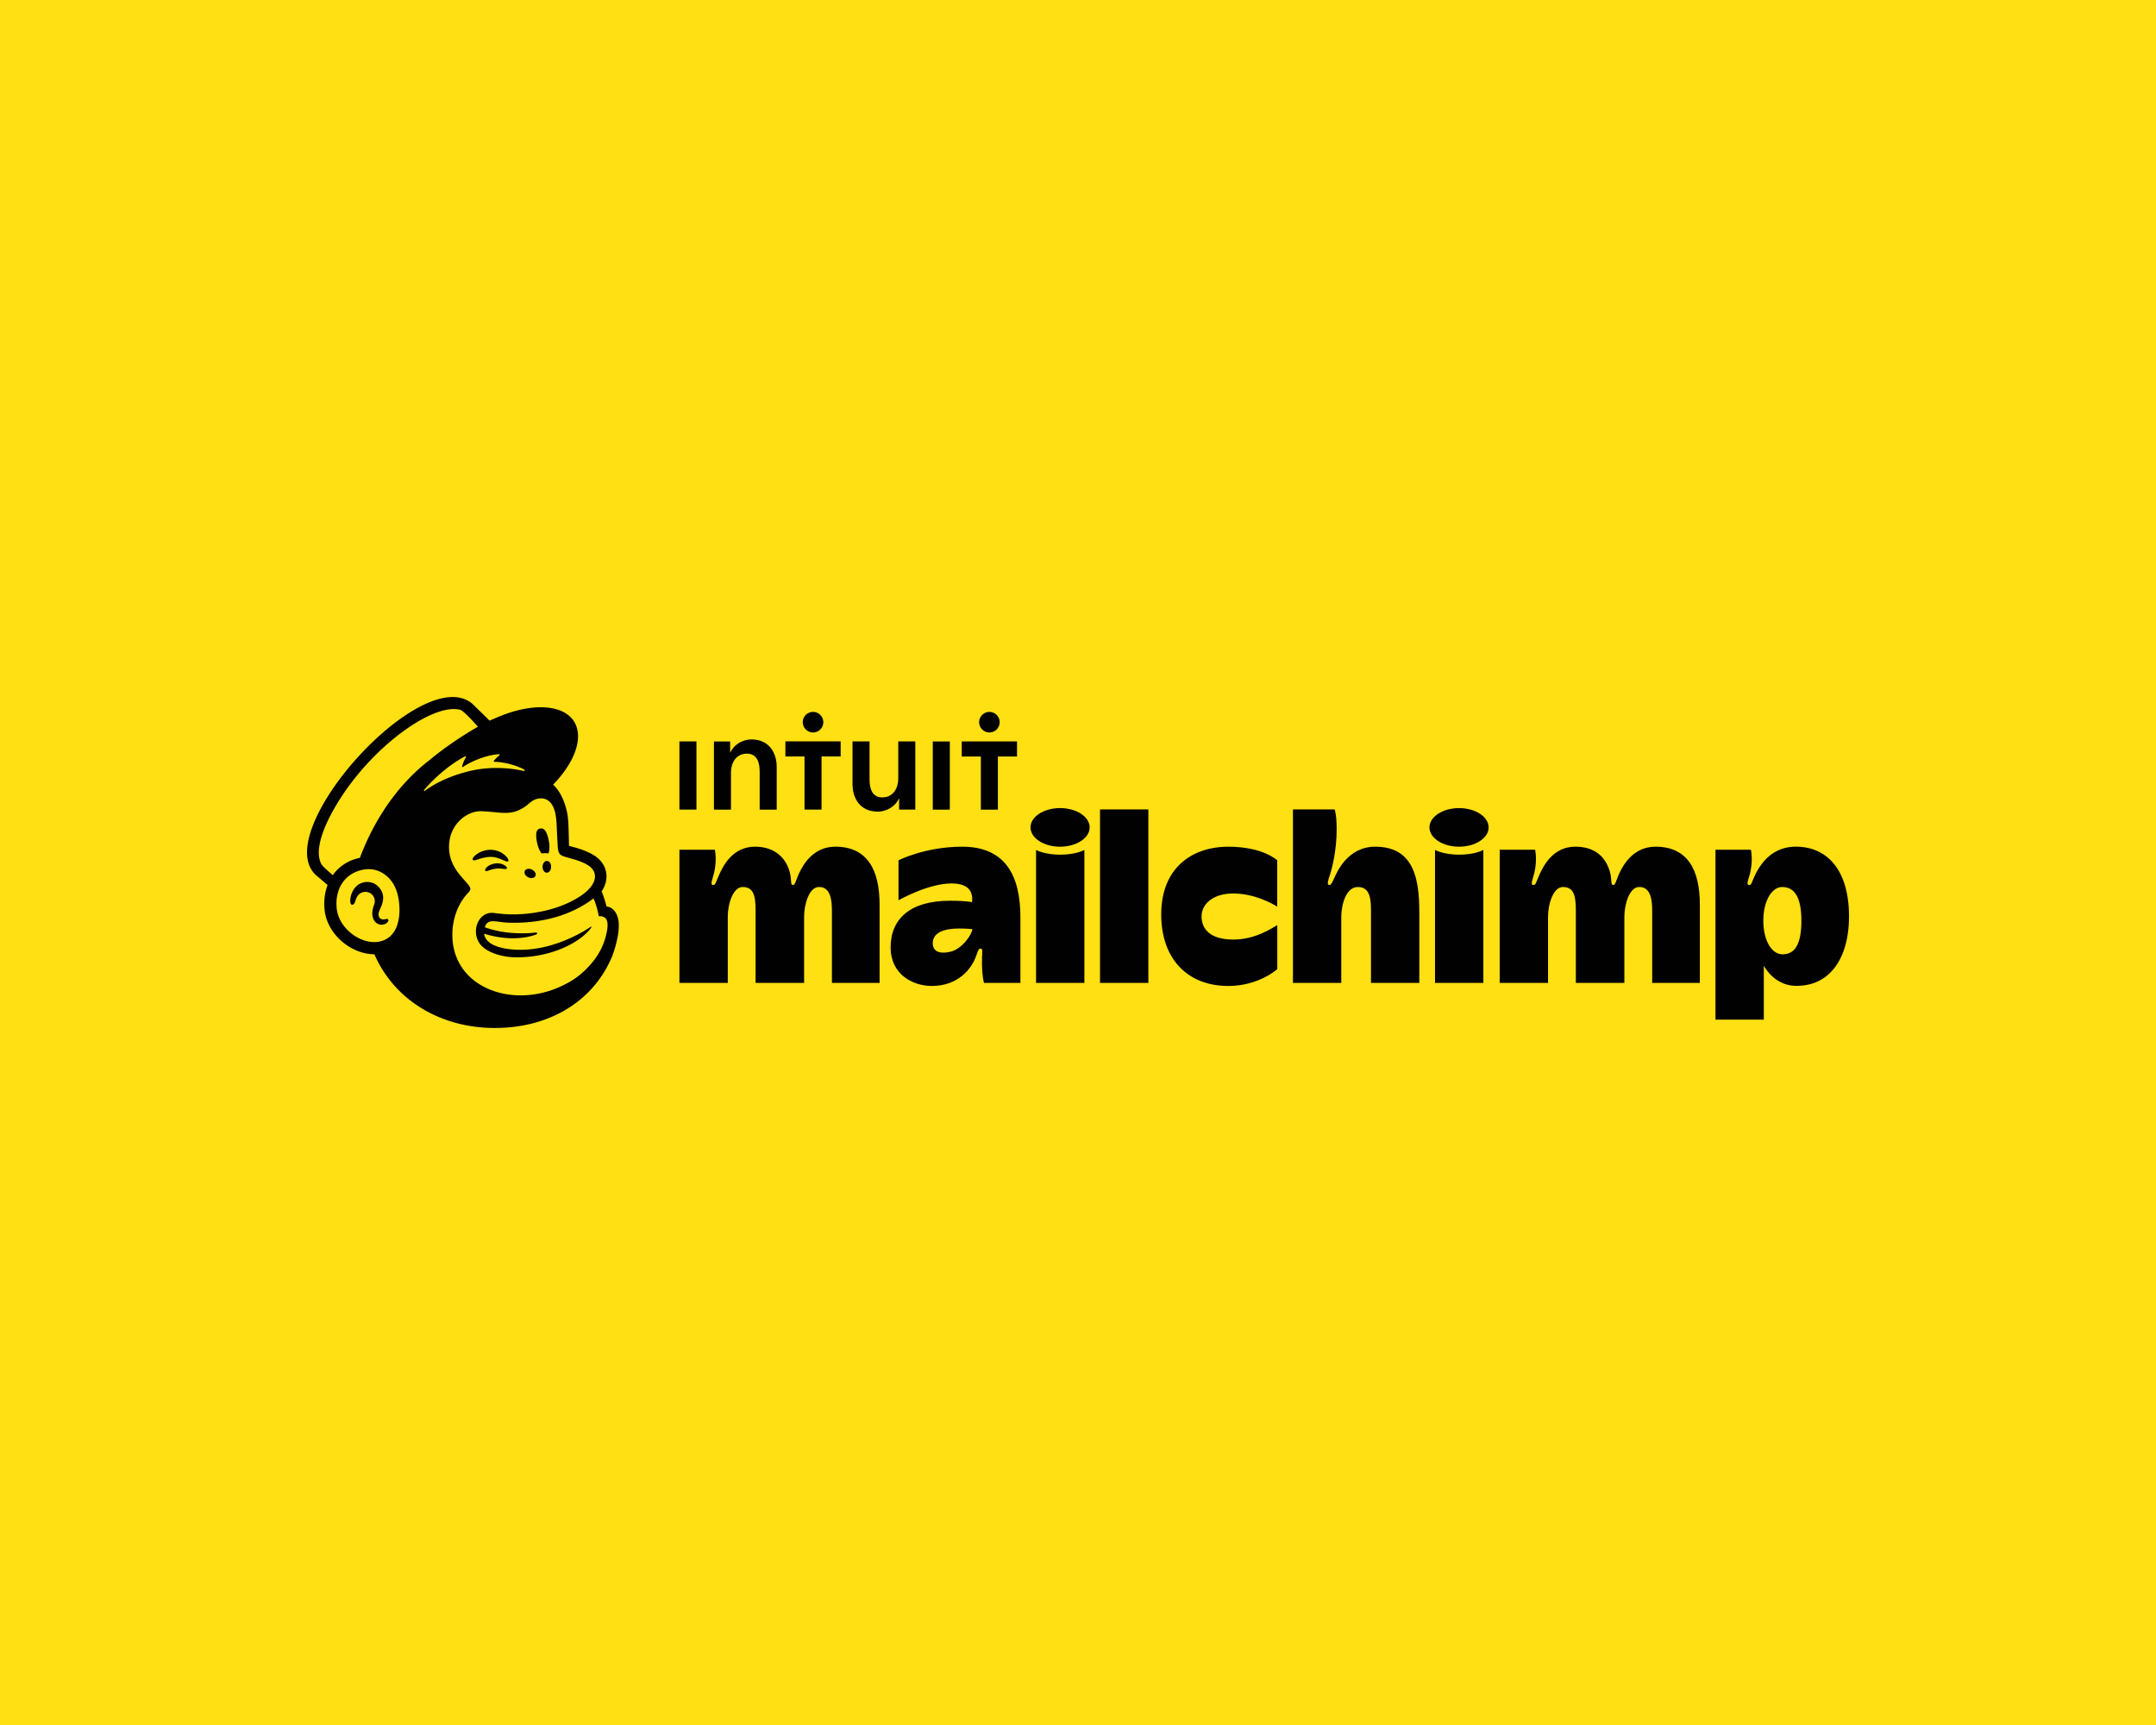 <?xml version="1.0" encoding="utf-8"?><svg xmlns="http://www.w3.org/2000/svg" id="Art" viewBox="0 0 1250 1000"><defs><style>.cls-1{fill:#010101}</style></defs><path d="M0 0h1250v1000H0z" style="fill:#fee013"/><path d="M484.26 490.83c-12.33 0-18.42 9.7-21.22 15.95-1.56 3.49-2 6.26-3.27 6.26-1.79 0-.51-2.4-1.97-7.72-1.92-7.01-7.72-14.49-20.04-14.49-12.95 0-18.49 10.94-21.12 16.95-1.8 4.11-1.8 5.26-3.18 5.26-2 0-.34-3.26.56-7.1 1.78-7.56.43-13.33.43-13.33h-20.53v77.19h28.02v-38.4c0-7.58 3.17-17.19 8.6-17.19 6.28 0 7.53 4.82 7.53 13.74v41.86h28.13v-38.42c0-6.74 2.75-17.19 8.64-17.19 6.36 0 7.49 6.77 7.49 13.74v41.85h27.63V524.4c0-20.14-7.1-33.57-25.7-33.57ZM959.83 490.83c-12.33 0-18.42 9.7-21.22 15.95-1.56 3.49-2 6.26-3.27 6.26-1.79 0-.59-3.05-1.97-7.72-2.05-6.97-7.16-14.49-20.04-14.49s-18.49 10.94-21.12 16.95c-1.8 4.11-1.8 5.26-3.18 5.26-2 0-.34-3.26.56-7.1 1.78-7.56.43-13.33.43-13.33h-20.53v77.19h28.02v-38.4c0-7.58 3.17-17.19 8.6-17.19 6.28 0 7.53 4.82 7.53 13.74v41.86h28.13v-38.42c0-6.74 2.75-17.19 8.64-17.19 6.36 0 7.49 6.77 7.49 13.74v41.85h27.63V524.4c0-20.14-7.1-33.57-25.7-33.57ZM557.79 490.84c-21.46 0-36.86 7.89-36.86 7.89v23.19s17.01-9.78 30.8-9.78c11.01 0 12.37 5.94 11.86 10.87 0 0-3.17-.84-12.87-.84-22.84 0-34.36 10.38-34.36 27.02 0 15.79 12.96 22.38 23.87 22.38 15.93 0 22.93-10.7 25.08-15.78 1.49-3.52 1.77-5.9 3.11-5.9 1.53 0 1.01 1.7.94 5.21-.13 6.14.16 10.78 1.13 14.69h21.12V531.8c0-23.72-8.39-40.98-33.82-40.98Zm-6.82 60.91c-6.7 1.55-10.17-.52-10.17-4.96 0-6.08 6.29-8.52 15.27-8.52 3.96 0 7.68.34 7.68.34 0 2.6-5.65 11.49-12.78 13.14ZM637.77 469.24h28.02v100.57h-28.02zM696.63 531.21c0-6.94 6.45-13.25 18.28-13.25 12.9 0 23.27 6.21 25.6 7.62v-26.85s-8.19-7.89-28.34-7.89c-21.23 0-38.92 12.43-38.92 39.17s16.05 41.57 38.86 41.57c17.82 0 28.44-9.79 28.44-9.79v-25.5c-3.36 1.88-12.72 8.38-25.51 8.38-13.54 0-18.41-6.23-18.41-13.46ZM797.27 490.84c-16.22 0-22.39 15.37-23.64 18.04s-1.86 4.2-2.88 4.17c-1.77-.06-.54-3.28.15-5.36 1.3-3.94 4.07-14.27 4.07-26.96 0-8.61-1.16-11.49-1.16-11.49h-24.19v100.57h28.02v-38.4c0-6.26 2.5-17.19 9.55-17.19 5.85 0 7.68 4.33 7.68 13.06v42.53h28.02v-40.86c0-19.81-3.29-38.11-25.62-38.11ZM832 492.71v77.1h28.02v-77.1s-4.71 2.75-13.98 2.75-14.04-2.75-14.04-2.75Z" class="cls-1"/><ellipse cx="845.92" cy="479.65" class="cls-1" rx="17.15" ry="11.19"/><path d="M600.68 492.71v77.1h28.02v-77.1s-4.71 2.75-13.98 2.75-14.04-2.75-14.04-2.75Z" class="cls-1"/><ellipse cx="614.61" cy="479.65" class="cls-1" rx="17.15" ry="11.19"/><path d="M1041.19 490.83c-14.4 0-21 10.8-23.87 16.95-1.9 4.07-1.8 5.26-3.18 5.26-2 0-.34-3.26.56-7.1 1.78-7.56.43-13.33.43-13.33H994.6v98.5h28.02v-31.23c3.32 5.62 9.46 11.63 18.93 11.63 20.26 0 30.46-17.14 30.46-40.3 0-26.25-12.21-40.38-30.8-40.38Zm-7.69 62.39c-6.43 0-11.15-8.15-11.15-19.5s4.86-19.5 10.93-19.5c7.8 0 11.12 7.15 11.12 19.5s-3.06 19.5-10.9 19.5ZM313.98 494.73c1.4-.17 2.74-.17 3.97 0 .71-1.64.84-4.46.19-7.53-.95-4.57-2.24-7.33-4.91-6.9-2.67.43-2.77 3.74-1.81 8.3.54 2.57 1.49 4.76 2.56 6.12ZM291.07 498.35c1.91.84 3.08 1.39 3.54.91.3-.3.21-.88-.25-1.62-.94-1.54-2.88-3.1-4.94-3.97-4.2-1.81-9.22-1.21-13.09 1.57-1.28.94-2.49 2.23-2.31 3.02.06.25.25.45.7.51 1.05.12 4.73-1.74 8.97-2 2.99-.18 5.47.75 7.38 1.59ZM287.23 500.54c-2.49.39-3.86 1.21-4.74 1.97-.75.66-1.22 1.38-1.21 1.89a.6.6 0 0 0 .6.61c.56 0 1.82-.5 1.82-.5 3.46-1.24 5.74-1.09 8-.83 1.25.14 1.84.22 2.11-.21.08-.12.18-.39-.07-.79-.58-.94-3.09-2.54-6.52-2.14ZM306.24 508.58c1.69.83 3.55.5 4.15-.73.6-1.23-.27-2.9-1.96-3.73-1.69-.83-3.55-.5-4.15.73-.6 1.23.27 2.9 1.96 3.73ZM317.1 499.1c-1.37-.02-2.51 1.48-2.54 3.36-.03 1.88 1.05 3.42 2.43 3.45 1.37.02 2.51-1.48 2.54-3.36.03-1.88-1.05-3.42-2.43-3.45ZM224.98 533.01c-.34-.43-.9-.3-1.44-.17-.38.09-.81.19-1.28.18-1.01-.02-1.86-.45-2.34-1.19-.62-.96-.59-2.39.1-4.03.09-.22.2-.47.32-.73 1.1-2.47 2.94-6.6.87-10.53-1.56-2.96-4.09-4.81-7.14-5.19-2.93-.37-5.94.71-7.87 2.84-3.03 3.35-3.51 7.9-2.92 9.51.22.59.55.75.8.79.52.07 1.28-.31 1.76-1.59l.14-.42c.21-.68.61-1.95 1.26-2.96.78-1.22 2-2.07 3.44-2.37 1.46-.31 2.95-.03 4.2.78 2.13 1.39 2.94 4 2.04 6.48-.47 1.28-1.23 3.74-1.06 5.76.34 4.09 2.85 5.73 5.11 5.9 2.2.08 3.73-1.15 4.12-2.05.23-.53.04-.86-.09-1Z" class="cls-1"/><path d="M351.7 525.53c-.08-.3-.63-2.29-1.38-4.68-.75-2.4-1.52-4.09-1.52-4.09 3-4.49 3.05-8.51 2.66-10.78-.43-2.82-1.6-5.22-3.97-7.71-2.37-2.48-7.21-5.03-14.01-6.94-.78-.22-3.34-.92-3.57-.99-.02-.15-.19-8.41-.34-11.96-.11-2.57-.33-6.57-1.58-10.52-1.48-5.34-4.06-10.01-7.28-13 8.89-9.21 14.44-19.36 14.42-28.07-.03-16.74-20.59-21.81-45.93-11.32-.03.01-5.33 2.26-5.37 2.28-.02-.02-9.71-9.52-9.85-9.65-28.89-25.2-119.23 75.21-90.35 99.6l6.31 5.35c-1.64 4.24-2.28 9.1-1.76 14.33.67 6.71 4.14 13.15 9.75 18.12 5.33 4.72 12.33 7.71 19.13 7.7 11.24 25.9 36.92 41.79 67.03 42.69 32.3.96 59.41-14.2 70.78-41.42.74-1.91 3.9-10.52 3.9-18.12s-4.32-10.8-7.07-10.8Zm-132.15 20.39c-.98.17-1.98.23-2.99.21-9.76-.26-20.29-9.04-21.34-19.46-1.16-11.51 4.72-20.37 15.14-22.47 1.25-.25 2.75-.4 4.37-.31 5.84.32 14.44 4.8 16.4 17.51 1.74 11.26-1.02 22.72-11.58 24.52Zm-10.89-48.61c-6.48 1.26-12.2 4.94-15.69 10.01-2.09-1.74-5.98-5.11-6.67-6.43-5.58-10.59 6.09-31.19 14.24-42.82 20.14-28.75 51.69-50.5 66.3-46.56 2.37.67 10.24 9.79 10.24 9.79s-14.6 8.1-28.14 19.39c-18.24 14.05-32.02 34.46-40.28 56.61Zm102.4 44.31c.21-.09.36-.33.33-.57a.532.532 0 0 0-.59-.48s-15.28 2.26-29.72-3.02c1.57-5.11 5.75-3.27 12.07-2.76 11.39.68 21.6-.98 29.15-3.15 6.54-1.88 15.13-5.58 21.8-10.84 2.25 4.94 3.04 10.38 3.04 10.38s1.74-.31 3.2.58c1.38.85 2.38 2.61 1.7 7.15-1.4 8.5-5.01 15.4-11.09 21.74-3.69 3.98-8.18 7.44-13.31 9.95a56.643 56.643 0 0 1-8.69 3.67c-22.89 7.47-46.31-.74-53.86-18.39-.6-1.33-1.11-2.72-1.51-4.17-3.22-11.63-.49-25.58 8.05-34.36.53-.56 1.06-1.22 1.06-2.05 0-.69-.44-1.42-.82-1.94-2.99-4.33-13.34-11.72-11.26-26.01 1.49-10.27 10.47-17.5 18.84-17.07l2.12.12c3.63.21 6.79.68 9.78.8 5 .22 9.49-.51 14.82-4.95 1.8-1.5 3.24-2.79 5.67-3.21.26-.04.89-.27 2.17-.21 1.3.07 2.54.43 3.65 1.17 4.27 2.84 4.87 9.72 5.09 14.75.13 2.87.47 9.82.59 11.82.27 4.56 1.47 5.2 3.9 6 1.36.45 2.63.78 4.5 1.31 5.65 1.59 9 3.2 11.11 5.26 1.26 1.29 1.84 2.66 2.03 3.97.67 4.86-3.77 10.86-15.52 16.32-12.85 5.96-28.43 7.47-39.2 6.27-.83-.09-3.76-.42-3.77-.43-8.61-1.16-13.53 9.97-8.36 17.6 3.33 4.91 12.41 8.11 21.48 8.11 20.82 0 36.82-8.89 42.77-16.56.18-.23.2-.25.48-.68.29-.44.05-.68-.31-.43-4.86 3.33-26.46 16.54-49.56 12.56 0 0-2.81-.46-5.37-1.46-2.04-.79-6.3-2.75-6.82-7.13 18.64 5.77 30.38.32 30.38.32Zm-29.53-3.49Zm-35.67-80.18c7.16-8.28 15.98-15.47 23.87-19.51.27-.14.56.16.41.43-.63 1.14-1.83 3.57-2.22 5.41-.06.29.25.5.5.34 4.91-3.35 13.46-6.94 20.96-7.4.32-.02.48.39.22.59-1.14.87-2.39 2.08-3.3 3.31-.15.21 0 .51.25.51 5.26.04 12.68 1.88 17.52 4.59.33.18.09.82-.27.73-7.32-1.68-19.3-2.95-31.74.09-11.11 2.71-19.59 6.89-25.77 11.39-.31.23-.69-.19-.44-.48Z" class="cls-1"/><path d="M471.38 424.63c3.3 0 5.97-2.68 5.97-5.97s-2.67-5.97-5.97-5.97-5.97 2.67-5.97 5.97 2.67 5.97 5.97 5.97Zm-47.91 11.52c1.73-3.95 6.42-7.49 12.27-7.49 10.3 0 14.58 7.91 14.58 15.98v24.71h-9.88v-21.91c0-4.69-1.07-10.54-7.41-10.54s-9.22 5.44-9.22 10.71v21.74h-9.88v-39.53h9.39v6.34h.17Zm-19.68 33.19h-9.88v-39.53h9.88v39.53Zm175.81-50.68c0 3.3-2.67 5.97-5.97 5.97s-5.97-2.68-5.97-5.97 2.67-5.97 5.97-5.97 5.97 2.67 5.97 5.97Zm-124.25 19.88h11.08v30.8h9.88v-30.8h11.08v-8.76h-32.04v8.76Zm56.22 23.72c6.26 0 9.22-5.44 9.22-10.71v-21.74h9.88v39.53h-9.39V463h-.17c-1.73 3.96-6.42 7.5-12.27 7.5-10.3 0-14.58-7.9-14.58-15.98v-24.71h9.88v21.91c0 4.69 1.07 10.54 7.41 10.54Zm46.03-32.47v8.76h11.08v30.8h9.88v-30.8h11.08v-8.76h-32.05Zm-6.92 39.56h-9.88v-39.53h9.88v39.53Z" style="fill-rule:evenodd;fill:#010101"/></svg>